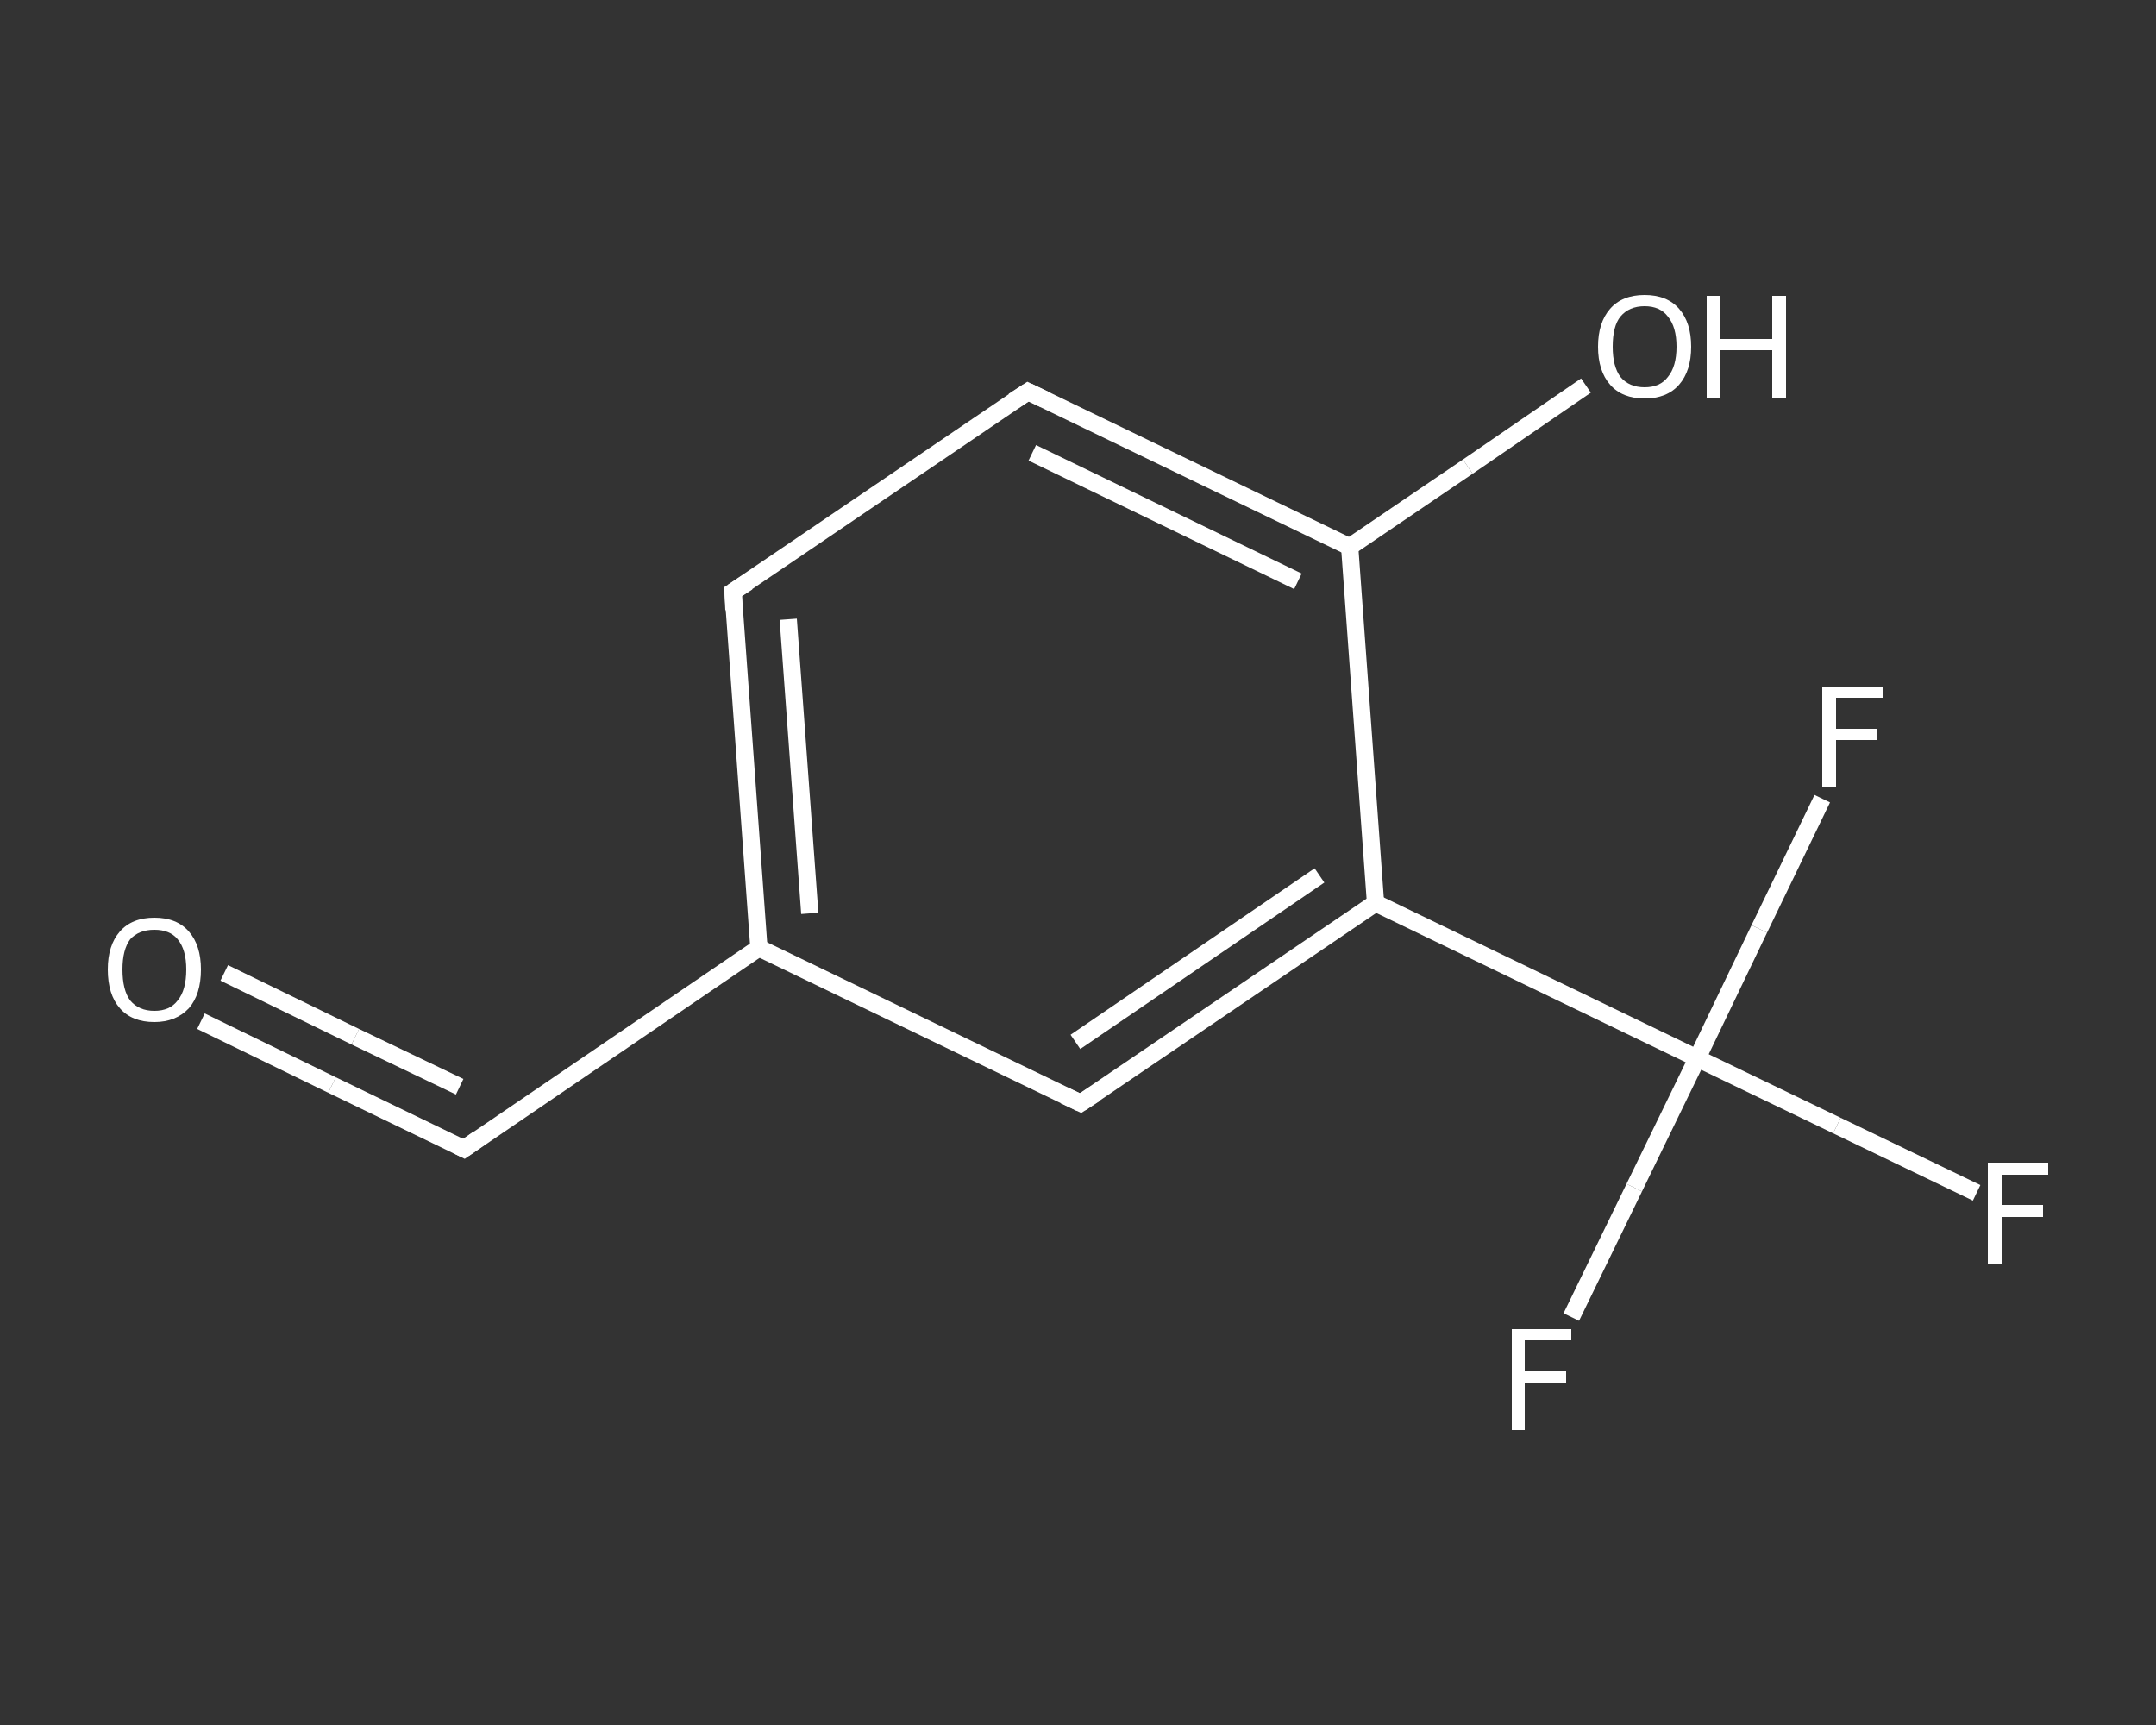<?xml version='1.0' encoding='iso-8859-1'?>
<svg version='1.1' baseProfile='full'
              xmlns='http://www.w3.org/2000/svg'
                      xmlns:rdkit='http://www.rdkit.org/xml'
                      xmlns:xlink='http://www.w3.org/1999/xlink'
                  xml:space='preserve'
width='250px' height='200px' viewBox='0 0 250 200'>
<rect x="0" y="0" width="250" height="200" fill="#333333" stroke="none"/>
<!-- END OF HEADER -->
<rect style='opacity:1.0;fill:transparent;stroke:none' width='250.0' height='200.0' x='0.0' y='0.0'> </rect>
<path class='bond-0 atom-0 atom-1' d='M 23.3,118.4 L 38.5,125.8' style='fill:none;fill-rule:evenodd;stroke:#FFFFFF;stroke-width:2.0px;stroke-linecap:butt;stroke-linejoin:miter;stroke-opacity:1' />
<path class='bond-0 atom-0 atom-1' d='M 38.5,125.8 L 53.8,133.2' style='fill:none;fill-rule:evenodd;stroke:#FFFFFF;stroke-width:2.0px;stroke-linecap:butt;stroke-linejoin:miter;stroke-opacity:1' />
<path class='bond-0 atom-0 atom-1' d='M 26.0,112.8 L 41.2,120.2' style='fill:none;fill-rule:evenodd;stroke:#FFFFFF;stroke-width:2.0px;stroke-linecap:butt;stroke-linejoin:miter;stroke-opacity:1' />
<path class='bond-0 atom-0 atom-1' d='M 41.2,120.2 L 53.3,126.0' style='fill:none;fill-rule:evenodd;stroke:#FFFFFF;stroke-width:2.0px;stroke-linecap:butt;stroke-linejoin:miter;stroke-opacity:1' />
<path class='bond-1 atom-1 atom-2' d='M 53.8,133.2 L 88.0,109.9' style='fill:none;fill-rule:evenodd;stroke:#FFFFFF;stroke-width:2.0px;stroke-linecap:butt;stroke-linejoin:miter;stroke-opacity:1' />
<path class='bond-2 atom-2 atom-3' d='M 88.0,109.9 L 85.0,68.6' style='fill:none;fill-rule:evenodd;stroke:#FFFFFF;stroke-width:2.0px;stroke-linecap:butt;stroke-linejoin:miter;stroke-opacity:1' />
<path class='bond-2 atom-2 atom-3' d='M 93.9,105.9 L 91.4,71.8' style='fill:none;fill-rule:evenodd;stroke:#FFFFFF;stroke-width:2.0px;stroke-linecap:butt;stroke-linejoin:miter;stroke-opacity:1' />
<path class='bond-3 atom-3 atom-4' d='M 85.0,68.6 L 119.2,45.4' style='fill:none;fill-rule:evenodd;stroke:#FFFFFF;stroke-width:2.0px;stroke-linecap:butt;stroke-linejoin:miter;stroke-opacity:1' />
<path class='bond-4 atom-4 atom-5' d='M 119.2,45.4 L 156.5,63.4' style='fill:none;fill-rule:evenodd;stroke:#FFFFFF;stroke-width:2.0px;stroke-linecap:butt;stroke-linejoin:miter;stroke-opacity:1' />
<path class='bond-4 atom-4 atom-5' d='M 119.7,52.5 L 150.5,67.4' style='fill:none;fill-rule:evenodd;stroke:#FFFFFF;stroke-width:2.0px;stroke-linecap:butt;stroke-linejoin:miter;stroke-opacity:1' />
<path class='bond-5 atom-5 atom-6' d='M 156.5,63.4 L 170.2,54.1' style='fill:none;fill-rule:evenodd;stroke:#FFFFFF;stroke-width:2.0px;stroke-linecap:butt;stroke-linejoin:miter;stroke-opacity:1' />
<path class='bond-5 atom-5 atom-6' d='M 170.2,54.1 L 183.9,44.7' style='fill:none;fill-rule:evenodd;stroke:#FFFFFF;stroke-width:2.0px;stroke-linecap:butt;stroke-linejoin:miter;stroke-opacity:1' />
<path class='bond-6 atom-5 atom-7' d='M 156.5,63.4 L 159.5,104.7' style='fill:none;fill-rule:evenodd;stroke:#FFFFFF;stroke-width:2.0px;stroke-linecap:butt;stroke-linejoin:miter;stroke-opacity:1' />
<path class='bond-7 atom-7 atom-8' d='M 159.5,104.7 L 196.8,122.7' style='fill:none;fill-rule:evenodd;stroke:#FFFFFF;stroke-width:2.0px;stroke-linecap:butt;stroke-linejoin:miter;stroke-opacity:1' />
<path class='bond-8 atom-8 atom-9' d='M 196.8,122.7 L 213.0,130.5' style='fill:none;fill-rule:evenodd;stroke:#FFFFFF;stroke-width:2.0px;stroke-linecap:butt;stroke-linejoin:miter;stroke-opacity:1' />
<path class='bond-8 atom-8 atom-9' d='M 213.0,130.5 L 229.2,138.3' style='fill:none;fill-rule:evenodd;stroke:#FFFFFF;stroke-width:2.0px;stroke-linecap:butt;stroke-linejoin:miter;stroke-opacity:1' />
<path class='bond-9 atom-8 atom-10' d='M 196.8,122.7 L 189.5,137.7' style='fill:none;fill-rule:evenodd;stroke:#FFFFFF;stroke-width:2.0px;stroke-linecap:butt;stroke-linejoin:miter;stroke-opacity:1' />
<path class='bond-9 atom-8 atom-10' d='M 189.5,137.7 L 182.2,152.7' style='fill:none;fill-rule:evenodd;stroke:#FFFFFF;stroke-width:2.0px;stroke-linecap:butt;stroke-linejoin:miter;stroke-opacity:1' />
<path class='bond-10 atom-8 atom-11' d='M 196.8,122.7 L 204.0,107.7' style='fill:none;fill-rule:evenodd;stroke:#FFFFFF;stroke-width:2.0px;stroke-linecap:butt;stroke-linejoin:miter;stroke-opacity:1' />
<path class='bond-10 atom-8 atom-11' d='M 204.0,107.7 L 211.3,92.6' style='fill:none;fill-rule:evenodd;stroke:#FFFFFF;stroke-width:2.0px;stroke-linecap:butt;stroke-linejoin:miter;stroke-opacity:1' />
<path class='bond-11 atom-7 atom-12' d='M 159.5,104.7 L 125.3,127.9' style='fill:none;fill-rule:evenodd;stroke:#FFFFFF;stroke-width:2.0px;stroke-linecap:butt;stroke-linejoin:miter;stroke-opacity:1' />
<path class='bond-11 atom-7 atom-12' d='M 153.0,101.5 L 124.7,120.8' style='fill:none;fill-rule:evenodd;stroke:#FFFFFF;stroke-width:2.0px;stroke-linecap:butt;stroke-linejoin:miter;stroke-opacity:1' />
<path class='bond-12 atom-12 atom-2' d='M 125.3,127.9 L 88.0,109.9' style='fill:none;fill-rule:evenodd;stroke:#FFFFFF;stroke-width:2.0px;stroke-linecap:butt;stroke-linejoin:miter;stroke-opacity:1' />
<path d='M 53.0,132.8 L 53.8,133.2 L 55.5,132.0' style='fill:none;stroke:#FFFFFF;stroke-width:2.0px;stroke-linecap:butt;stroke-linejoin:miter;stroke-opacity:1;' />
<path d='M 85.1,70.7 L 85.0,68.6 L 86.7,67.5' style='fill:none;stroke:#FFFFFF;stroke-width:2.0px;stroke-linecap:butt;stroke-linejoin:miter;stroke-opacity:1;' />
<path d='M 117.5,46.5 L 119.2,45.4 L 121.1,46.3' style='fill:none;stroke:#FFFFFF;stroke-width:2.0px;stroke-linecap:butt;stroke-linejoin:miter;stroke-opacity:1;' />
<path d='M 127.0,126.8 L 125.3,127.9 L 123.4,127.0' style='fill:none;stroke:#FFFFFF;stroke-width:2.0px;stroke-linecap:butt;stroke-linejoin:miter;stroke-opacity:1;' />
<path class='atom-0' d='M 12.5 112.4
Q 12.5 109.6, 13.9 108.0
Q 15.3 106.4, 17.9 106.4
Q 20.5 106.4, 21.9 108.0
Q 23.3 109.6, 23.3 112.4
Q 23.3 115.3, 21.9 116.9
Q 20.4 118.5, 17.9 118.5
Q 15.3 118.5, 13.9 116.9
Q 12.5 115.3, 12.5 112.4
M 17.9 117.2
Q 19.7 117.2, 20.6 116.0
Q 21.6 114.8, 21.6 112.4
Q 21.6 110.1, 20.6 108.9
Q 19.7 107.8, 17.9 107.8
Q 16.1 107.8, 15.1 108.9
Q 14.2 110.1, 14.2 112.4
Q 14.2 114.8, 15.1 116.0
Q 16.1 117.2, 17.9 117.2
' fill='#FFFFFF'/>
<path class='atom-6' d='M 185.3 40.2
Q 185.3 37.4, 186.7 35.8
Q 188.1 34.2, 190.7 34.2
Q 193.3 34.2, 194.7 35.8
Q 196.1 37.4, 196.1 40.2
Q 196.1 43.0, 194.7 44.6
Q 193.3 46.2, 190.7 46.2
Q 188.1 46.2, 186.7 44.6
Q 185.3 43.0, 185.3 40.2
M 190.7 44.9
Q 192.5 44.9, 193.4 43.7
Q 194.4 42.5, 194.4 40.2
Q 194.4 37.9, 193.4 36.7
Q 192.5 35.5, 190.7 35.5
Q 188.9 35.5, 187.9 36.7
Q 187.0 37.8, 187.0 40.2
Q 187.0 42.5, 187.9 43.7
Q 188.9 44.9, 190.7 44.9
' fill='#FFFFFF'/>
<path class='atom-6' d='M 197.9 34.3
L 199.5 34.3
L 199.5 39.3
L 205.5 39.3
L 205.5 34.3
L 207.1 34.3
L 207.1 46.1
L 205.5 46.1
L 205.5 40.6
L 199.5 40.6
L 199.5 46.1
L 197.9 46.1
L 197.9 34.3
' fill='#FFFFFF'/>
<path class='atom-9' d='M 230.5 134.8
L 237.5 134.8
L 237.5 136.2
L 232.1 136.2
L 232.1 139.7
L 236.9 139.7
L 236.9 141.1
L 232.1 141.1
L 232.1 146.5
L 230.5 146.5
L 230.5 134.8
' fill='#FFFFFF'/>
<path class='atom-10' d='M 175.3 154.1
L 182.2 154.1
L 182.2 155.4
L 176.8 155.4
L 176.8 159.0
L 181.6 159.0
L 181.6 160.3
L 176.8 160.3
L 176.8 165.8
L 175.3 165.8
L 175.3 154.1
' fill='#FFFFFF'/>
<path class='atom-11' d='M 211.3 79.6
L 218.3 79.6
L 218.3 80.9
L 212.9 80.9
L 212.9 84.5
L 217.7 84.5
L 217.7 85.8
L 212.9 85.8
L 212.9 91.3
L 211.3 91.3
L 211.3 79.6
' fill='#FFFFFF'/>
</svg>
